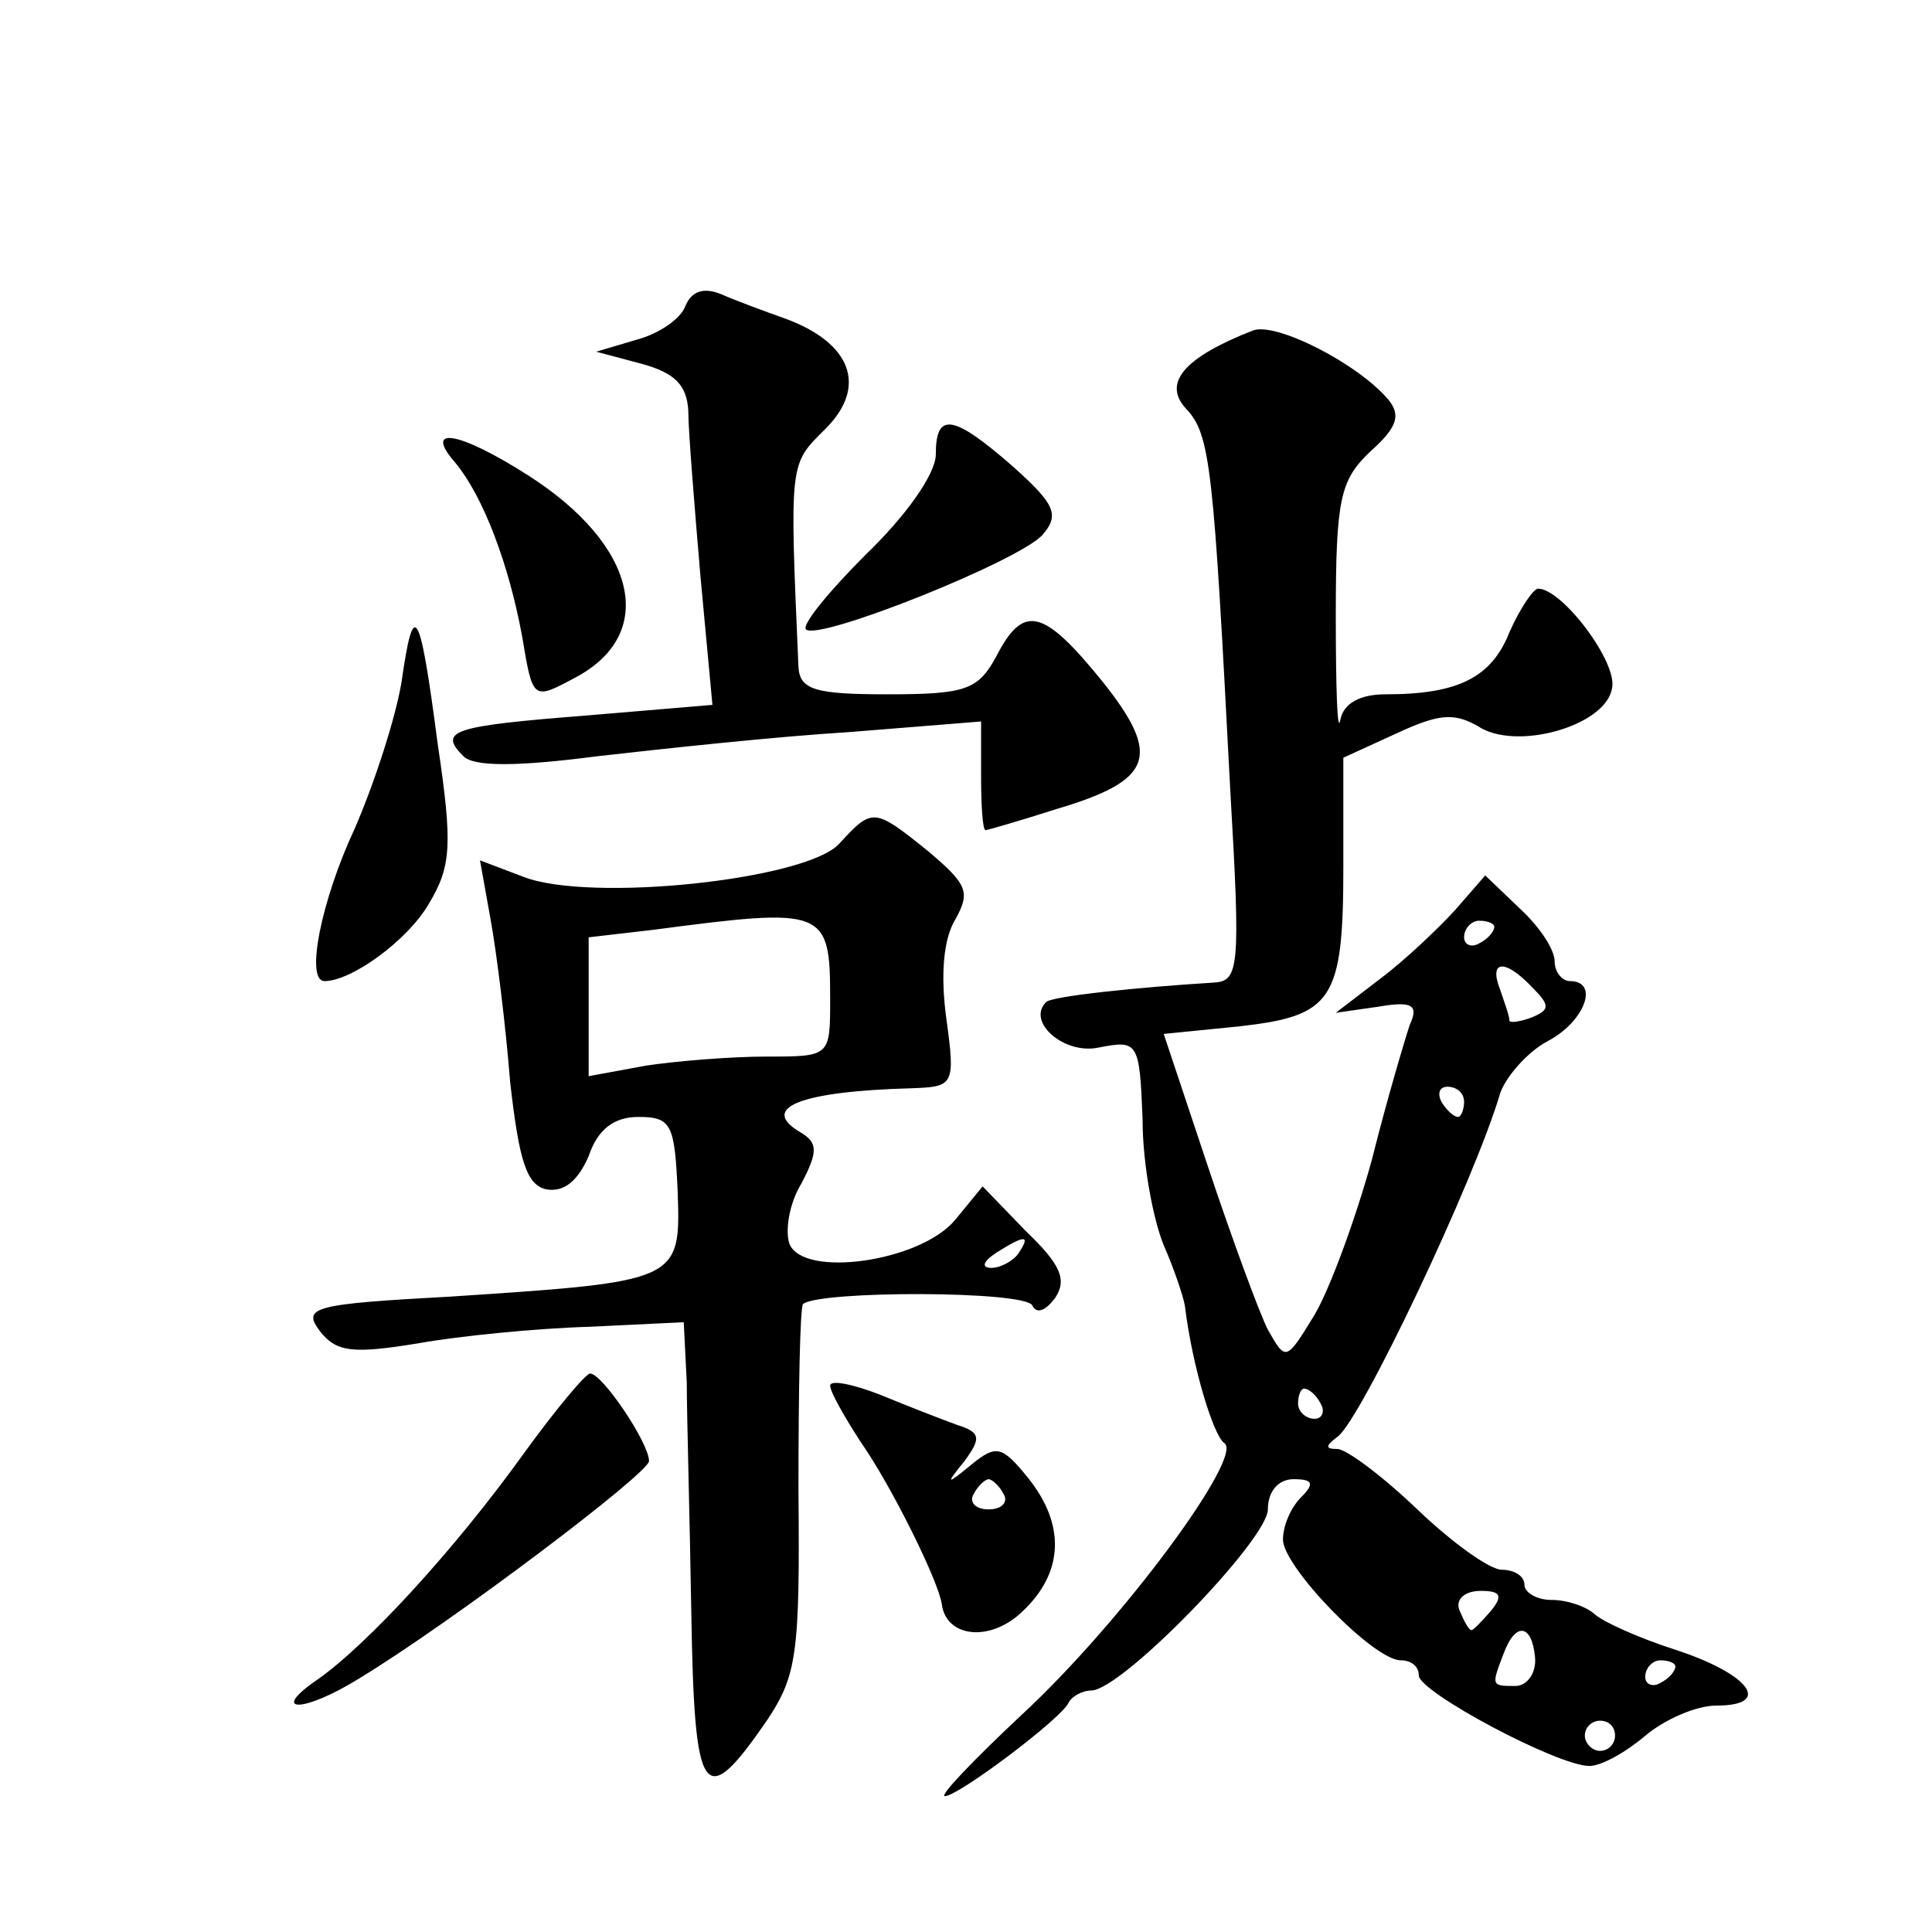 <?xml version="1.0" standalone="no"?>
<!DOCTYPE svg PUBLIC "-//W3C//DTD SVG 20010904//EN"
 "http://www.w3.org/TR/2001/REC-SVG-20010904/DTD/svg10.dtd">
<svg version="1.0" xmlns="http://www.w3.org/2000/svg"
 width="128pt" height="128pt" viewBox="0 0 128 128"
 preserveAspectRatio="xMidYMid meet">
<g transform="translate(0,128) scale(0.1,-0.1)"
fill="#0" stroke="none">
<path d="M454 1077 c-3 -8 -17 -18 -32 -22 l-27 -8 30 -8 c22 -6 30 -14 31 -31
0 -13 4 -62 8 -109 l8 -86 -83 -7 c-89 -7 -99 -10 -82 -27 7 -7 35 -7 89 0 44 5
118 13 167 16 l87 7 0 -36 c0 -20 1 -36 3 -36 1 0 22 6 47 14 64 19 70 35 30 85
-39 48 -52 51 -70 16 -12 -22 -20 -25 -72 -25 -48 0 -58 3 -59 18 -6 138 -6 134
18 158 28 28 17 57 -27 73 -14 5 -33 12 -42 16 -12 5 -20 2 -24 -8z M830 1061 c-46
-18 -60 -35 -44 -52 16 -17 18 -39 29 -251 7 -120 6 -128 -11 -129 -49 -3 -108
-9 -111 -13 -13 -13 12 -35 35 -30 26 5 27 4 29 -48 0 -29 7 -66 14 -83 7 -16 13
-34 14 -40 5 -41 19 -86 26 -91 14 -8 -68 -119 -134 -180 -32 -30 -55 -54 -51 -54
9 0 78 52 82 62 2 4 9 8 15 8 20 0 117 100 117 120 0 12 7 20 17 20 13 0 14 -3
5 -12 -7 -7 -12 -19 -12 -28 0 -18 60 -80 78 -80 7 0 12 -4 12 -10 0 -11 92 -60
113 -60 8 0 24 9 37 20 13 11 34 20 47 20 38 0 22 21 -27 37 -25 8 -49 19 -54 24
-6 5 -18 9 -28 9 -10 0 -18 5 -18 10 0 6 -7 10 -15 10 -8 0 -33 18 -56 40 -23 22
-47 40 -53 40 -8 0 -8 2 0 8 15 10 91 170 108 228 4 11 18 27 31 34 25 13 35 40
15 40 -5 0 -10 6 -10 13 0 8 -10 23 -23 35 l-23 22 -20 -23 c-11 -12 -33 -33 -49
-45 l-30 -23 28 4 c23 4 27 1 21 -12 -3 -9 -15 -49 -25 -89 -11 -40 -28 -86 -38
-103 -19 -31 -19 -31 -31 -10 -6 12 -24 61 -40 109 l-29 87 50 5 c62 7 69 17 69
106 l0 72 35 16 c28 13 38 14 54 5 25 -17 85 0 89 25 4 17 -33 66 -49 66 -3 0 -12
-13 -19 -29 -12 -30 -34 -41 -82 -41 -17 0 -28 -6 -30 -17 -2 -10 -3 21 -3 69 0
78 3 90 23 109 18 16 20 24 12 34 -20 24 -75 52 -90 46z m160 -395 c0 -3 -4 -8
-10 -11 -5 -3 -10 -1 -10 4 0 6 5 11 10 11 6 0 10 -2 10 -4z m25 -40 c12 -12 12
-15 0 -20 -8 -3 -15 -4 -15 -2 0 3 -3 11 -6 20 -8 20 3 21 21 2z m-45 -76 c0 -5
-2 -10 -4 -10 -3 0 -8 5 -11 10 -3 6 -1 10 4 10 6 0 11 -4 11 -10z m-95 -200 c3
-5 1 -10 -4 -10 -6 0 -11 5 -11 10 0 6 2 10 4 10 3 0 8 -4 11 -10z m113 -137 c-6
-7 -12 -13 -13 -13 -2 0 -5 6 -8 13 -3 7 3 13 14 13 13 0 15 -3 7 -13z m29 -31
c1 -10 -5 -19 -13 -19 -16 0 -16 0 -8 21 8 22 19 20 21 -2z m93 -6 c0 -3 -4 -8
-10 -11 -5 -3 -10 -1 -10 4 0 6 5 11 10 11 6 0 10 -2 10 -4z m-40 -46 c0 -5 -4
-10 -10 -10 -5 0 -10 5 -10 10 0 6 5 10 10 10 6 0 10 -4 10 -10z M620 979 c0 -13
-20 -41 -46 -66 -25 -25 -43 -47 -40 -50 8 -8 143 46 157 63 11 13 8 20 -20 45
-40 35 -51 36 -51 8z M302 973 c18 -22 35 -66 44 -115 7 -42 7 -42 35 -27 55 29
41 88 -31 134 -47 30 -70 33 -48 8z M266 828 c-4 -24 -18 -67 -31 -97 -22 -47 -33
-101 -20 -101 18 0 55 27 69 51 15 25 16 39 6 106 -12 92 -16 97 -24 41z M556 721
c-22 -24 -165 -39 -209 -22 l-29 11 7 -39 c4 -22 10 -70 13 -108 6 -53 11 -68 24
-71 12 -2 21 6 28 22 6 18 17 26 33 26 22 0 24 -5 26 -50 2 -59 1 -59 -150 -69
-92 -5 -99 -7 -87 -23 11 -14 22 -15 65 -8 28 5 79 10 114 11 l62 3 2 -40 c0 -21
2 -90 3 -152 2 -124 8 -133 50 -72 20 30 22 44 21 153 0 65 1 120 3 123 10 9 148
9 152 -1 3 -6 9 -3 15 5 8 12 4 22 -19 44 l-29 30 -18 -22 c-23 -28 -101 -39 -110
-16 -3 9 0 27 8 40 11 21 11 27 -1 34 -27 16 0 27 74 29 28 1 29 2 23 46 -4 29
-2 53 6 66 10 18 8 23 -18 45 -36 29 -37 29 -59 5z m-6 -103 c0 -38 0 -38 -42 -38
-24 0 -60 -3 -80 -6 l-38 -7 0 46 0 46 43 5 c114 15 117 14 117 -46z m125 -168
c-3 -5 -12 -10 -18 -10 -7 0 -6 4 3 10 19 12 23 12 15 0z M347 317 c-46 -64 -104
-127 -137 -150 -32 -22 -9 -22 28 1 61 37 192 136 192 144 0 12 -31 58 -39 58 -3
0 -23 -24 -44 -53z M550 362 c0 -4 9 -20 20 -37 21 -30 52 -93 54 -108 3 -22 32
-25 53 -5 28 26 29 58 4 89 -17 21 -21 22 -37 9 -17 -14 -18 -14 -5 2 11 15 11
19 -5 24 -11 4 -34 13 -51 20 -18 7 -33 10 -33 6z m115 -72 c3 -5 -1 -10 -10 -10
-9 0 -13 5 -10 10 3 6 8 10 10 10 2 0 7 -4 10 -10z"/>
</g>
</svg>

